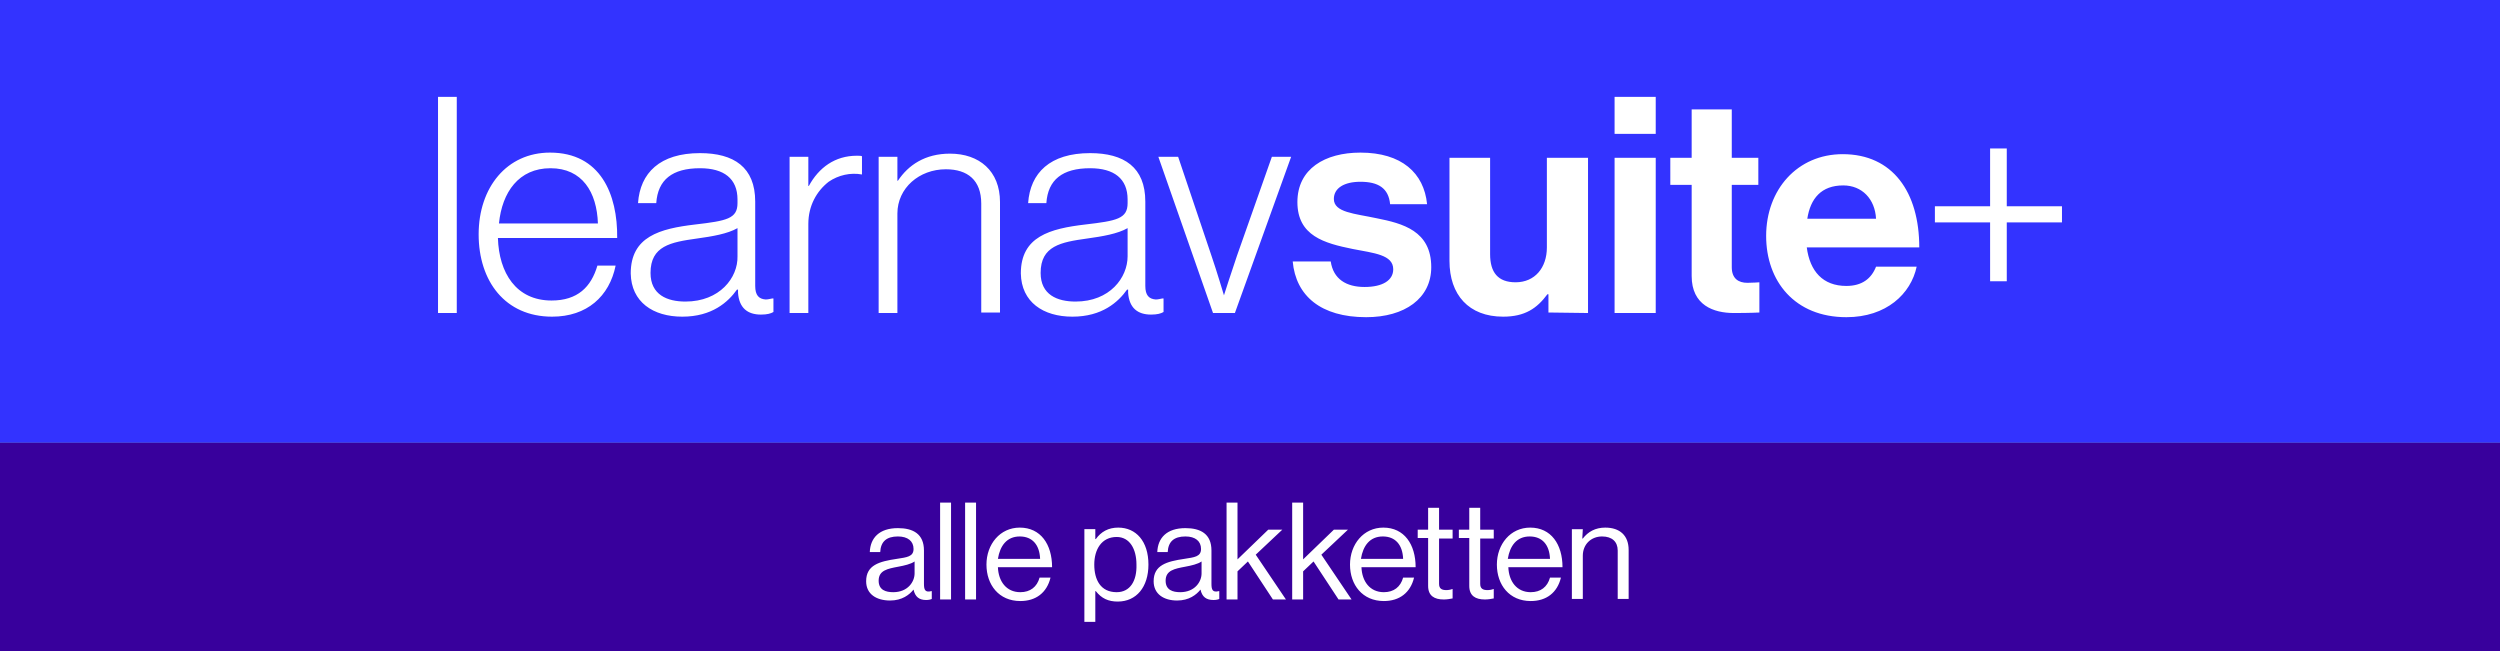 <?xml version="1.0" encoding="UTF-8"?> <!-- Generator: Adobe Illustrator 28.1.0, SVG Export Plug-In . SVG Version: 6.00 Build 0) --> <svg xmlns="http://www.w3.org/2000/svg" xmlns:xlink="http://www.w3.org/1999/xlink" version="1.1" id="Laag_1" x="0px" y="0px" viewBox="0 0 480 125" style="enable-background:new 0 0 480 125;" xml:space="preserve"><rect x="0" y="0" width="480" height="125" fill="#808080" stroke="none"/> <style type="text/css"> .st0{fill:#38009C;} .st1{fill:#3333FF;} .st2{fill:#FFFFFF;} </style> <rect y="85" class="st0" width="480" height="40"></rect> <rect class="st1" width="480" height="85"></rect> <path class="st2" d="M303.9,101.6h-2.1V115h2.1v-8.3c0-2.2,1.6-3.7,3.7-3.7c1.9,0,3,1,3,2.7v9.3h2.1v-9.4c0-2.8-1.7-4.3-4.5-4.3 c-1.9,0-3.3,0.8-4.3,2.1h-0.1L303.9,101.6L303.9,101.6z M293.7,103c2.4,0,3.8,1.6,3.9,4.3h-8.1C289.9,104.8,291.2,103,293.7,103 M293.9,115.4c3,0,5.1-1.6,5.8-4.5h-2.1c-0.5,1.8-1.8,2.8-3.7,2.8c-2.7,0-4.2-2.1-4.3-4.8H300c0-4.4-2.2-7.6-6.2-7.6 c-3.8,0-6.4,3.2-6.4,7.1S289.8,115.4,293.9,115.4 M280.1,103.3h2v9.2c0,1.9,1.2,2.6,3,2.6c0.6,0,1.2-0.1,1.7-0.2v-1.8h-0.1 c-0.2,0.1-0.7,0.2-1.1,0.2c-0.9,0-1.4-0.3-1.4-1.2v-8.7h2.6v-1.7h-2.6v-4.2h-2.1v4.2h-2V103.3z M272.2,103.3h2v9.2 c0,1.9,1.2,2.6,3,2.6c0.6,0,1.2-0.1,1.7-0.2v-1.8h-0.1c-0.2,0.1-0.7,0.2-1.1,0.2c-0.9,0-1.4-0.3-1.4-1.2v-8.7h2.6v-1.7h-2.6v-4.2 h-2.1v4.2h-2V103.3z M265.5,103c2.4,0,3.8,1.6,3.9,4.3h-8.1C261.7,104.8,263,103,265.5,103 M265.7,115.4c3,0,5.1-1.6,5.8-4.5h-2.1 c-0.5,1.8-1.8,2.8-3.7,2.8c-2.7,0-4.2-2.1-4.3-4.8h10.4c0-4.4-2.2-7.6-6.2-7.6c-3.8,0-6.4,3.2-6.4,7.1S261.6,115.4,265.7,115.4 M257,115.1h2.5l-5.8-8.6l5.1-4.8h-2.7l-5.9,5.7V96.5h-2.1v18.6h2.1v-5.4l2-1.9L257,115.1z M244.4,115.1h2.5l-5.8-8.6l5.1-4.8h-2.7 l-5.9,5.7V96.5h-2.1v18.6h2.1v-5.4l2-1.9L244.4,115.1z M226.6,113.7c-1.4,0-2.8-0.4-2.8-2.2c0-2,1.7-2.3,3.8-2.7 c1.1-0.2,2.4-0.5,3.1-1v2.3C230.7,111.7,229.4,113.7,226.6,113.7 M233,115.2c0.5,0,0.9-0.1,1.1-0.2v-1.5H234 c-1.2,0.3-1.4-0.3-1.4-1.4v-6.4c0-3.2-2.1-4.3-5-4.3c-3.6,0-5.3,1.9-5.4,4.6h2c0.1-2,1.2-3,3.4-3c1.9,0,3,0.9,3,2.4 s-1.3,1.6-3.2,1.9c-3.4,0.5-5.9,1.2-5.9,4.3c0,2.5,2,3.7,4.5,3.7c2.3,0,3.7-1.1,4.5-2.1l0,0C230.8,114.6,231.6,115.2,233,115.2 M214.4,113.7c-3.1,0-4.3-2.4-4.3-5.3s1.4-5.3,4.3-5.3c2.5,0,3.8,2.3,3.8,5.3C218.3,111.5,217,113.7,214.4,113.7 M208.2,119.4h2.1 v-5.9h0.1c1.1,1.4,2.4,2,4.2,2c3.6,0,5.9-2.8,5.9-7.1c0-4.5-2.4-7.1-5.8-7.1c-1.9,0-3.3,0.8-4.3,2.2h-0.1v-1.9h-2.1L208.2,119.4 L208.2,119.4z M195.8,103c2.4,0,3.8,1.6,3.9,4.3h-8.1C192,104.8,193.3,103,195.8,103 M195.9,115.4c3,0,5.1-1.6,5.8-4.5h-2.1 c-0.5,1.8-1.8,2.8-3.7,2.8c-2.7,0-4.2-2.1-4.3-4.8H202c0-4.4-2.2-7.6-6.2-7.6c-3.8,0-6.4,3.2-6.4,7.1S191.8,115.4,195.9,115.4 M185.3,115.1h2.1V96.5h-2.1V115.1z M180.5,115.1h2.1V96.5h-2.1V115.1z M171.5,113.7c-1.4,0-2.8-0.4-2.8-2.2c0-2,1.7-2.3,3.8-2.7 c1.1-0.2,2.4-0.5,3.1-1v2.3C175.6,111.7,174.3,113.7,171.5,113.7 M177.8,115.2c0.5,0,0.9-0.1,1.1-0.2v-1.5h-0.1 c-1.2,0.3-1.4-0.3-1.4-1.4v-6.4c0-3.2-2.1-4.3-5-4.3c-3.6,0-5.3,1.9-5.4,4.6h2c0.1-2,1.2-3,3.4-3c1.9,0,3,0.9,3,2.4 s-1.3,1.6-3.2,1.9c-3.4,0.5-5.9,1.2-5.9,4.3c0,2.5,2,3.7,4.6,3.7c2.3,0,3.7-1.1,4.5-2.1l0,0C175.7,114.6,176.5,115.2,177.8,115.2"></path> <path class="st2" d="M382.1,54h3.2V42.7h10.6v-3.1h-10.6V28.5h-3.2v11.1h-10.6v3.1h10.6V54z M353.9,35.6c3.6,0,6.1,2.6,6.3,6.4H347 C347.6,38.1,349.7,35.6,353.9,35.6 M354.5,60.9c7.7,0,12.4-4.5,13.5-9.7h-7.8c-0.9,2.3-2.7,3.7-5.7,3.7c-4.5,0-7-2.8-7.6-7.4h21.6 c0-10.6-5.1-17.9-14.7-17.9c-8.7,0-14.7,6.8-14.7,15.7C339.1,54,344.6,60.9,354.5,60.9 M320.7,35.5h4.1V53c0,5.6,4.2,7.1,8.1,7.1 c3.1,0,4.9-0.1,4.9-0.1v-5.8c0,0-1.3,0.1-2.3,0.1c-1.7,0-3-0.8-3-3V35.5h5.1v-5.2h-5.1V21h-7.7v9.3h-4.1V35.5z M310,25.7h7.9v-7.1 H310V25.7z M310,60.1h7.9V30.3H310V60.1z M304.9,60.1V30.3H297v17.2c0,3.9-2.3,6.7-6,6.7c-3.4,0-4.9-1.9-4.9-5.4V30.3h-7.8v19.8 c0,6.5,3.7,10.7,10.3,10.7c4.2,0,6.5-1.6,8.5-4.3h0.2V60L304.9,60.1L304.9,60.1z M262.3,60.9c7.4,0,12.5-3.6,12.5-9.6 c0-7-5.5-8.4-10.5-9.4c-4.2-0.9-8.2-1.1-8.2-3.7c0-2.1,2-3.3,5.1-3.3c3.4,0,5.4,1.2,5.7,4.3h7.1c-0.6-6-4.9-9.9-12.8-9.9 c-6.8,0-12.1,3.1-12.1,9.5c0,6.5,5.2,7.9,10.6,9c4.1,0.8,7.8,1.1,7.8,3.9c0,2.1-2,3.4-5.5,3.4s-6-1.5-6.5-4.9h-7.3 C248.8,56.8,253.6,60.9,262.3,60.9 M232.9,60.1h4.2l10.8-30h-3.7l-6.7,19c-1,2.9-2.5,7.6-2.5,7.6l0,0c0,0-1.4-4.7-2.4-7.6l-6.4-19 h-3.8L232.9,60.1z M206.5,57.9c-3.5,0-6.7-1.3-6.7-5.5c0-5.2,3.9-5.9,8.9-6.6c2.9-0.4,5.9-0.9,7.8-2v5.4 C216.5,53.3,213.1,57.9,206.5,57.9 M205.9,60.8c5.7,0,8.8-2.8,10.5-5.2h0.2v0.6c0.2,2.9,1.8,4.2,4.4,4.2c1.2,0,1.9-0.2,2.4-0.5v-2.6 h-0.2c-0.5,0.1-0.9,0.2-1.3,0.2c-1.3-0.1-2-0.8-2-2.6V38.7c0-6.6-4.1-9.3-10.6-9.3c-7.7,0-11.5,3.8-11.9,9.6h3.5 c0.3-4.5,3.1-6.7,8.4-6.7c4.6,0,7.2,2,7.2,6V39c0,3-2.1,3.4-8.1,4.1c-6.8,0.8-12.4,2.3-12.4,9.4C196.1,58,200.3,60.8,205.9,60.8 M168.7,60.1h3.6V41c0-4.9,4.2-8.5,9.3-8.5c4.2,0,6.8,2.1,6.8,6.6V60h3.6V38.8c0-6-4-9.3-9.6-9.3c-4.8,0-8,2.2-10,5.2h-0.1v-4.6 h-3.6V60.1z M151.6,60.1h3.6V43c0-3.5,1.6-6.3,3.9-8.1c1.9-1.3,4.2-1.8,6.4-1.4V30c-0.2-0.1-0.5-0.1-1-0.1c-4.2,0-7.3,2.3-9.2,5.8 h-0.1v-5.6h-3.6L151.6,60.1L151.6,60.1z M131.6,57.9c-3.5,0-6.7-1.3-6.7-5.5c0-5.2,3.9-5.9,8.9-6.6c2.9-0.4,5.9-0.9,7.8-2v5.4 C141.7,53.3,138.2,57.9,131.6,57.9 M131,60.8c5.7,0,8.8-2.8,10.5-5.2h0.2v0.6c0.2,2.9,1.8,4.2,4.4,4.2c1.2,0,1.9-0.2,2.4-0.5v-2.6 h-0.2c-0.5,0.1-0.9,0.2-1.3,0.2c-1.3-0.1-2-0.8-2-2.6V38.7c0-6.6-4.1-9.3-10.6-9.3c-7.7,0-11.5,3.8-11.9,9.6h3.5 c0.3-4.5,3.1-6.7,8.4-6.7c4.6,0,7.2,2,7.2,6V39c0,3-2.1,3.4-8.1,4.1c-6.8,0.8-12.4,2.3-12.4,9.4C121.2,58,125.4,60.8,131,60.8 M95.8,42.9c0.6-6,3.8-10.6,9.9-10.6s8.9,4.6,9.1,10.6H95.8z M106,60.8c6.7,0,11-3.9,12.2-9.8h-3.5c-1.2,4.1-3.8,6.7-8.8,6.7 c-6.8,0-10.1-5.3-10.3-12h22.9c0.1-8.4-3.2-16.4-12.9-16.4c-8.3,0-13.7,6.7-13.7,15.7S97,60.8,106,60.8 M84.1,60.1h3.6V18.6h-3.6 V60.1z"></path> </svg> 